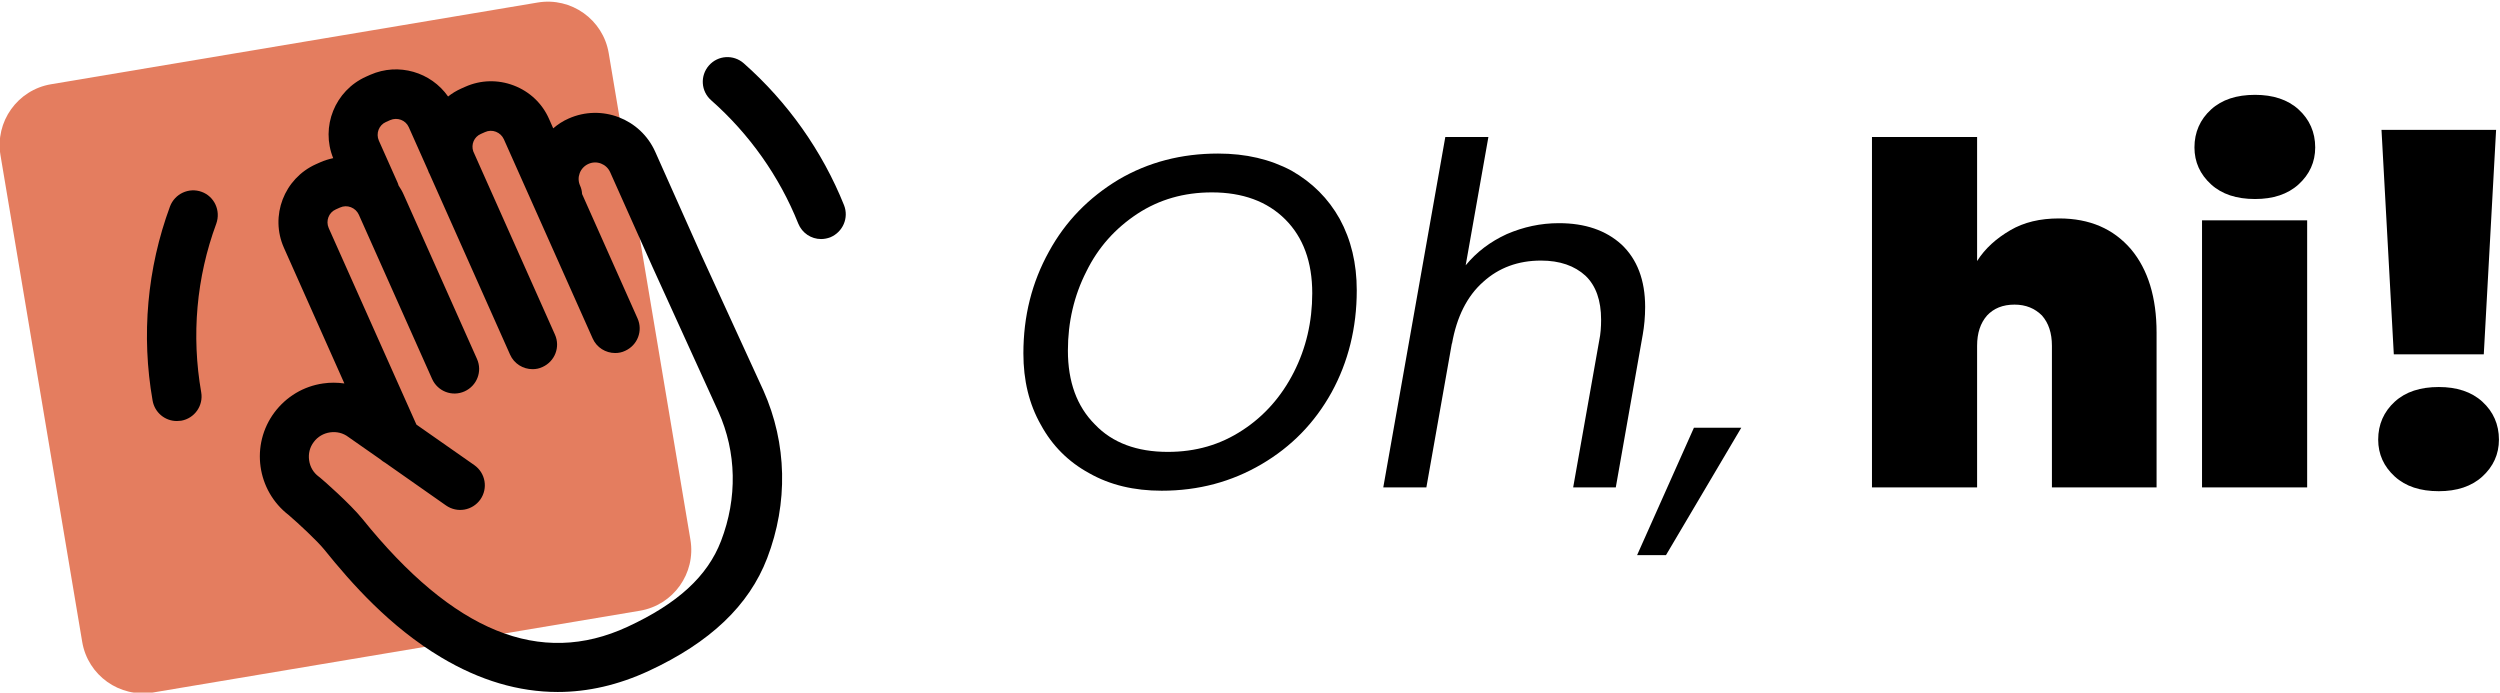 <?xml version="1.0" encoding="UTF-8" standalone="no"?>
<!DOCTYPE svg PUBLIC "-//W3C//DTD SVG 1.1//EN" "http://www.w3.org/Graphics/SVG/1.1/DTD/svg11.dtd">
<svg width="100%" height="100%" viewBox="0 0 1119 310" version="1.1" xmlns="http://www.w3.org/2000/svg" xmlns:xlink="http://www.w3.org/1999/xlink" xml:space="preserve" xmlns:serif="http://www.serif.com/" style="fill-rule:evenodd;clip-rule:evenodd;stroke-linejoin:round;stroke-miterlimit:2;">
    <g transform="matrix(0.661,-0.111,0.111,0.661,-382.422,-571.239)">
        <path d="M816.553,1037.31L816.553,1366.8C816.553,1389.53 798.098,1407.98 775.367,1407.98L445.877,1407.98C423.145,1407.98 404.69,1389.53 404.69,1366.8L404.69,1037.31C404.69,1014.57 423.145,996.119 445.877,996.119L775.367,996.119C798.098,996.119 816.553,1014.57 816.553,1037.31Z" style="fill:rgb(228,125,95);"/>
    </g>
    <g transform="matrix(0.769,0,0,0.769,-107.514,-262.97)">
        <g transform="matrix(275.627,0,0,275.627,721.144,625.66)">
            <path d="M0.344,0.007C0.286,0.007 0.235,-0.005 0.191,-0.03C0.147,-0.054 0.113,-0.088 0.089,-0.132C0.064,-0.176 0.052,-0.226 0.052,-0.283C0.052,-0.362 0.07,-0.433 0.106,-0.498C0.141,-0.562 0.19,-0.612 0.253,-0.65C0.316,-0.687 0.386,-0.705 0.463,-0.705C0.522,-0.705 0.573,-0.693 0.618,-0.669C0.662,-0.644 0.696,-0.61 0.72,-0.567C0.744,-0.523 0.756,-0.473 0.756,-0.416C0.756,-0.337 0.738,-0.265 0.703,-0.201C0.667,-0.136 0.618,-0.086 0.555,-0.049C0.492,-0.012 0.422,0.007 0.344,0.007ZM0.357,-0.075C0.416,-0.075 0.468,-0.09 0.515,-0.121C0.561,-0.151 0.597,-0.192 0.623,-0.243C0.649,-0.294 0.662,-0.35 0.662,-0.41C0.662,-0.476 0.643,-0.528 0.605,-0.566C0.567,-0.604 0.515,-0.623 0.45,-0.623C0.391,-0.623 0.339,-0.608 0.293,-0.578C0.246,-0.547 0.21,-0.507 0.185,-0.456C0.159,-0.405 0.146,-0.349 0.146,-0.289C0.146,-0.223 0.165,-0.171 0.203,-0.133C0.24,-0.094 0.292,-0.075 0.357,-0.075Z" style="fill-rule:nonzero;"/>
        </g>
        <g transform="matrix(275.627,0,0,275.627,937.787,625.66)">
            <path d="M0.397,-0.558C0.452,-0.558 0.496,-0.543 0.529,-0.513C0.562,-0.482 0.579,-0.438 0.579,-0.381C0.579,-0.36 0.577,-0.34 0.574,-0.323L0.517,-0L0.427,-0L0.482,-0.31C0.485,-0.324 0.486,-0.339 0.486,-0.354C0.486,-0.395 0.475,-0.426 0.453,-0.447C0.43,-0.468 0.399,-0.479 0.359,-0.479C0.311,-0.479 0.27,-0.464 0.237,-0.434C0.203,-0.404 0.181,-0.36 0.171,-0.303L0.171,-0.305L0.117,-0L0.026,-0L0.157,-0.74L0.248,-0.74L0.2,-0.469C0.223,-0.497 0.252,-0.519 0.287,-0.535C0.322,-0.55 0.358,-0.558 0.397,-0.558Z" style="fill-rule:nonzero;"/>
        </g>
        <g transform="matrix(275.627,0,0,275.627,1114.19,625.66)">
            <path d="M0.142,-0.126L-0.017,0.143L-0.078,0.143L0.042,-0.126L0.142,-0.126Z" style="fill-rule:nonzero;"/>
        </g>
        <g transform="matrix(275.627,0,0,275.627,1215.62,625.66)">
            <path d="M0.445,-0.568C0.51,-0.568 0.56,-0.546 0.597,-0.503C0.633,-0.46 0.651,-0.401 0.651,-0.327L0.651,-0L0.43,-0L0.43,-0.299C0.43,-0.326 0.423,-0.347 0.409,-0.363C0.394,-0.378 0.375,-0.386 0.351,-0.386C0.326,-0.386 0.307,-0.378 0.293,-0.363C0.279,-0.347 0.272,-0.326 0.272,-0.299L0.272,-0L0.05,-0L0.05,-0.74L0.272,-0.74L0.272,-0.478C0.289,-0.505 0.313,-0.526 0.342,-0.543C0.371,-0.56 0.405,-0.568 0.445,-0.568Z" style="fill-rule:nonzero;"/>
        </g>
        <g transform="matrix(275.627,0,0,275.627,1407.73,625.66)">
            <path d="M0.162,-0.609C0.123,-0.609 0.092,-0.619 0.069,-0.64C0.046,-0.661 0.034,-0.687 0.034,-0.718C0.034,-0.75 0.046,-0.777 0.069,-0.798C0.092,-0.819 0.123,-0.829 0.162,-0.829C0.2,-0.829 0.231,-0.819 0.254,-0.798C0.277,-0.777 0.289,-0.75 0.289,-0.718C0.289,-0.687 0.277,-0.661 0.254,-0.64C0.231,-0.619 0.2,-0.609 0.162,-0.609ZM0.272,-0.564L0.272,-0L0.05,-0L0.05,-0.564L0.272,-0.564Z" style="fill-rule:nonzero;"/>
        </g>
        <g transform="matrix(275.627,0,0,275.627,1496.48,625.66)">
            <path d="M0.349,-0.755L0.323,-0.281L0.133,-0.281L0.107,-0.755L0.349,-0.755ZM0.228,0.008C0.189,0.008 0.158,-0.002 0.135,-0.023C0.112,-0.044 0.1,-0.07 0.1,-0.101C0.1,-0.133 0.112,-0.16 0.135,-0.181C0.158,-0.202 0.189,-0.212 0.228,-0.212C0.266,-0.212 0.297,-0.202 0.32,-0.181C0.343,-0.16 0.355,-0.133 0.355,-0.101C0.355,-0.07 0.343,-0.044 0.32,-0.023C0.297,-0.002 0.266,0.008 0.228,0.008Z" style="fill-rule:nonzero;"/>
        </g>
    </g>
    <g transform="matrix(0.695,0,0,0.695,44.262,-10.179)">
        <path d="M387.7,178.3L358.3,112.4C348.8,91.1 323.8,81.5 302.5,91C298.8,92.6 295.5,94.8 292.6,97.3L289.9,91.2C285.5,81.2 277.4,73.6 267.2,69.7C257,65.8 245.9,66.1 236,70.5L233.3,71.7C230.2,73.1 227.4,74.8 224.9,76.8C213.9,61.1 193,54.8 174.8,62.8L172.1,64C152,73 142.7,96.3 150.9,116.5C148.1,117.1 145.2,118 142.5,119.2L139.8,120.4C119.3,129.6 110,153.7 119.2,174.3L158.1,261.6C153.6,261 149,260.9 144.4,261.6C131.8,263.4 120.7,270.1 113.1,280.2C97.5,301.1 101.7,330.6 122.3,346.4C128.9,352.1 140.5,362.9 145,368.4C162.8,390.5 187.4,418.3 220.4,438C245.3,452.9 270.4,460.3 295.5,460.3C315,460.3 334.5,455.8 354,446.8C393.7,428.4 418.7,404.6 430.4,374.1C444,338.6 443.2,300.3 428,266.2L387.7,178.3ZM400.7,363C392,385.7 372.9,403.3 340.5,418.3C284.2,444.4 228.3,421.6 169.6,348.7C161.7,339 144.5,323.9 142.5,322.3L141.6,321.6C138.2,319.1 136,315.4 135.4,311.1C134.8,306.8 135.8,302.7 138.4,299.3C140.9,295.9 144.7,293.7 148.9,293.1C153.1,292.5 157.3,293.5 160.7,296.1L181.3,310.5C182.2,311.3 183.3,312.1 184.4,312.7L223.6,340.2C230.8,345.2 240.6,343.5 245.7,336.3C250.7,329.1 249,319.3 241.8,314.2L204.5,288.1L148,161.5C146,156.9 148,151.5 152.6,149.5L155.3,148.3C157.5,147.3 160,147.2 162.3,148.1C164.6,149 166.4,150.7 167.4,152.9L214.6,258.7C218.2,266.7 227.5,270.3 235.5,266.7C243.5,263.1 247.1,253.8 243.5,245.8L196.3,140C195.4,137.9 194.2,135.9 193,134.1C192.8,133.4 192.6,132.7 192.3,132.1L180.3,105.2C178.3,100.6 180.3,95.2 184.9,93.2L187.6,92C192.2,90 197.6,92 199.6,96.6L211.9,124.2C212.1,124.7 212.3,125.3 212.5,125.8C212.6,126.1 212.8,126.3 212.9,126.5L264.8,243C267.4,248.9 273.2,252.4 279.3,252.4C281.5,252.4 283.6,252 285.7,251C293.7,247.4 297.3,238.1 293.7,230.1L241.1,112.1C239.6,107.7 241.6,102.8 246,100.9L248.7,99.7C250.9,98.7 253.4,98.6 255.7,99.5C258,100.4 259.8,102.1 260.8,104.3L318,232.6C320.6,238.5 326.4,242 332.5,242C334.7,242 336.8,241.6 338.9,240.6C346.9,237 350.5,227.7 346.9,219.7L311.2,139.6C311.1,137.8 310.7,135.9 309.9,134.2C307.5,128.9 309.9,122.6 315.3,120.2C320.6,117.8 326.9,120.2 329.3,125.6L356.6,186.7L399,279.8C410.7,305.8 411.3,335.4 400.7,363Z" style="fill-rule:nonzero;"/>
    </g>
    <g transform="matrix(0.695,0,0,0.695,44.262,-10.179)">
        <path d="M479.9,146.8C465.9,111.9 443.6,80.4 415.3,55.4C408.7,49.6 398.7,50.2 392.9,56.8C387.1,63.4 387.7,73.4 394.3,79.2C418.9,100.9 438.3,128.3 450.4,158.6C452.9,164.8 458.8,168.6 465.1,168.6C467.1,168.6 469.1,168.2 471,167.5C479.2,164.1 483.1,154.9 479.9,146.8Z" style="fill-rule:nonzero;"/>
    </g>
    <g transform="matrix(0.695,0,0,0.695,44.262,-10.179)">
        <path d="M66.2,138.2C58,135.2 48.9,139.4 45.8,147.6C31.1,187.4 27.2,230.6 34.6,272.7C36,280.4 42.6,285.8 50.2,285.8C51.1,285.8 52,285.7 53,285.6C61.6,284.1 67.4,275.9 65.9,267.3C59.5,230.8 62.8,193.3 75.6,158.7C78.6,150.3 74.4,141.2 66.2,138.2Z" style="fill-rule:nonzero;"/>
    </g>
</svg>
